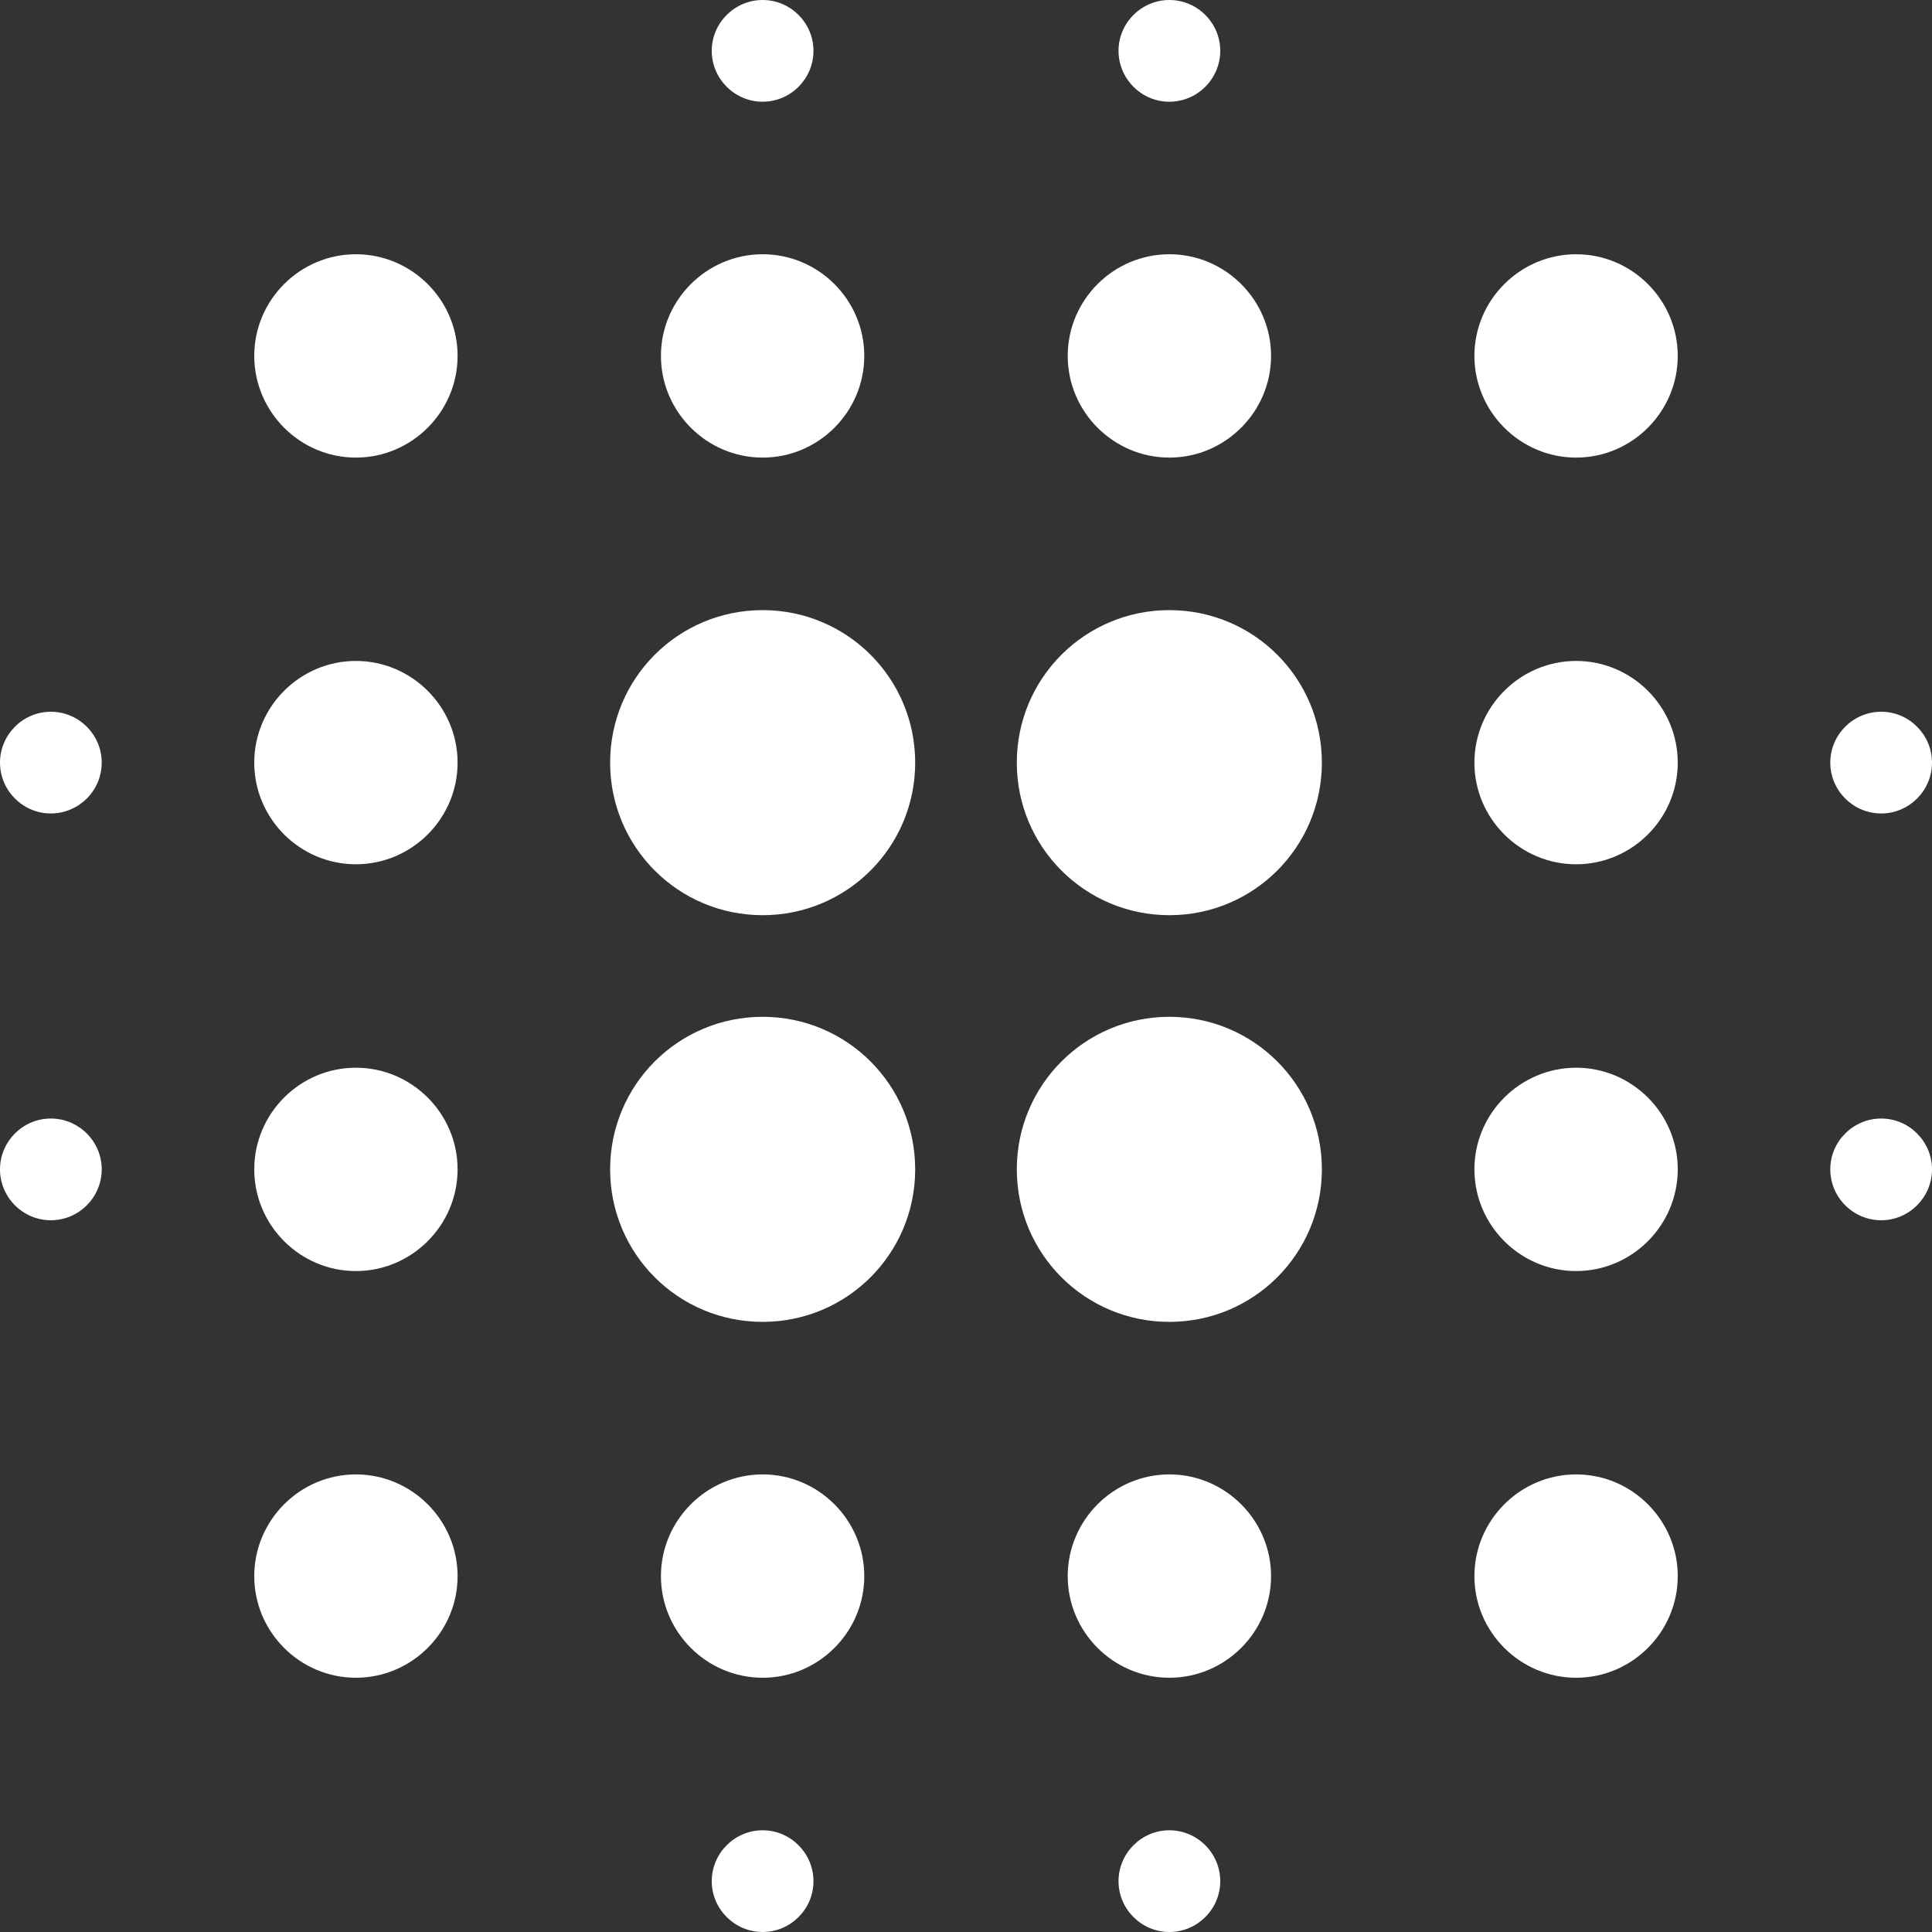 <svg width="20" height="20" viewBox="0 0 20 20" fill="none" xmlns="http://www.w3.org/2000/svg">
<rect x="0" y="0" width="20" height="20" fill="#333333" stroke="none"/>
<path id="Union" fill-rule="evenodd" clip-rule="evenodd" d="M12.632 0.526C12.632 0.816 12.395 1.053 12.105 1.053C11.816 1.053 11.579 0.816 11.579 0.526C11.579 0.237 11.816 0 12.105 0C12.395 0 12.632 0.237 12.632 0.526ZM2.632 3.684C2.632 3.105 3.105 2.632 3.684 2.632C4.263 2.632 4.737 3.105 4.737 3.684C4.737 4.263 4.263 4.737 3.684 4.737C3.105 4.737 2.632 4.263 2.632 3.684ZM0 7.895C0 7.605 0.237 7.368 0.526 7.368C0.816 7.368 1.053 7.605 1.053 7.895C1.053 8.184 0.816 8.421 0.526 8.421C0.237 8.421 0 8.184 0 7.895ZM0 12.105C0 11.816 0.237 11.579 0.526 11.579C0.816 11.579 1.053 11.816 1.053 12.105C1.053 12.395 0.816 12.632 0.526 12.632C0.237 12.632 0 12.395 0 12.105ZM7.895 18.947C7.605 18.947 7.368 19.184 7.368 19.474C7.368 19.763 7.605 20 7.895 20C8.184 20 8.421 19.763 8.421 19.474C8.421 19.184 8.184 18.947 7.895 18.947ZM3.684 6.842C3.105 6.842 2.632 7.316 2.632 7.895C2.632 8.474 3.105 8.947 3.684 8.947C4.263 8.947 4.737 8.474 4.737 7.895C4.737 7.316 4.263 6.842 3.684 6.842ZM2.632 12.105C2.632 11.526 3.105 11.053 3.684 11.053C4.263 11.053 4.737 11.526 4.737 12.105C4.737 12.684 4.263 13.158 3.684 13.158C3.105 13.158 2.632 12.684 2.632 12.105ZM19.474 8.421C19.763 8.421 20 8.184 20 7.895C20 7.605 19.763 7.368 19.474 7.368C19.184 7.368 18.947 7.605 18.947 7.895C18.947 8.184 19.184 8.421 19.474 8.421ZM7.895 4.737C8.474 4.737 8.947 4.263 8.947 3.684C8.947 3.105 8.474 2.632 7.895 2.632C7.316 2.632 6.842 3.105 6.842 3.684C6.842 4.263 7.316 4.737 7.895 4.737ZM8.421 0.526C8.421 0.816 8.184 1.053 7.895 1.053C7.605 1.053 7.368 0.816 7.368 0.526C7.368 0.237 7.605 0 7.895 0C8.184 0 8.421 0.237 8.421 0.526ZM12.105 4.737C12.684 4.737 13.158 4.263 13.158 3.684C13.158 3.105 12.684 2.632 12.105 2.632C11.526 2.632 11.053 3.105 11.053 3.684C11.053 4.263 11.526 4.737 12.105 4.737ZM2.632 16.316C2.632 15.737 3.105 15.263 3.684 15.263C4.263 15.263 4.737 15.737 4.737 16.316C4.737 16.895 4.263 17.368 3.684 17.368C3.105 17.368 2.632 16.895 2.632 16.316ZM12.105 6.316C11.232 6.316 10.526 7.021 10.526 7.895C10.526 8.768 11.232 9.474 12.105 9.474C12.979 9.474 13.684 8.768 13.684 7.895C13.684 7.021 12.979 6.316 12.105 6.316ZM15.263 12.105C15.263 11.526 15.737 11.053 16.316 11.053C16.895 11.053 17.368 11.526 17.368 12.105C17.368 12.684 16.895 13.158 16.316 13.158C15.737 13.158 15.263 12.684 15.263 12.105ZM16.316 15.263C15.737 15.263 15.263 15.737 15.263 16.316C15.263 16.895 15.737 17.368 16.316 17.368C16.895 17.368 17.368 16.895 17.368 16.316C17.368 15.737 16.895 15.263 16.316 15.263ZM15.263 7.895C15.263 7.316 15.737 6.842 16.316 6.842C16.895 6.842 17.368 7.316 17.368 7.895C17.368 8.474 16.895 8.947 16.316 8.947C15.737 8.947 15.263 8.474 15.263 7.895ZM19.474 11.579C19.184 11.579 18.947 11.816 18.947 12.105C18.947 12.395 19.184 12.632 19.474 12.632C19.763 12.632 20 12.395 20 12.105C20 11.816 19.763 11.579 19.474 11.579ZM15.263 3.684C15.263 3.105 15.737 2.632 16.316 2.632C16.895 2.632 17.368 3.105 17.368 3.684C17.368 4.263 16.895 4.737 16.316 4.737C15.737 4.737 15.263 4.263 15.263 3.684ZM7.895 10.526C7.021 10.526 6.316 11.232 6.316 12.105C6.316 12.979 7.021 13.684 7.895 13.684C8.768 13.684 9.474 12.979 9.474 12.105C9.474 11.232 8.768 10.526 7.895 10.526ZM6.842 16.316C6.842 15.737 7.316 15.263 7.895 15.263C8.474 15.263 8.947 15.737 8.947 16.316C8.947 16.895 8.474 17.368 7.895 17.368C7.316 17.368 6.842 16.895 6.842 16.316ZM7.895 6.316C7.021 6.316 6.316 7.021 6.316 7.895C6.316 8.768 7.021 9.474 7.895 9.474C8.768 9.474 9.474 8.768 9.474 7.895C9.474 7.021 8.768 6.316 7.895 6.316ZM11.053 16.316C11.053 15.737 11.526 15.263 12.105 15.263C12.684 15.263 13.158 15.737 13.158 16.316C13.158 16.895 12.684 17.368 12.105 17.368C11.526 17.368 11.053 16.895 11.053 16.316ZM12.105 18.947C11.816 18.947 11.579 19.184 11.579 19.474C11.579 19.763 11.816 20 12.105 20C12.395 20 12.632 19.763 12.632 19.474C12.632 19.184 12.395 18.947 12.105 18.947ZM10.526 12.105C10.526 11.232 11.232 10.526 12.105 10.526C12.979 10.526 13.684 11.232 13.684 12.105C13.684 12.979 12.979 13.684 12.105 13.684C11.232 13.684 10.526 12.979 10.526 12.105Z" fill="white"/>
</svg>
